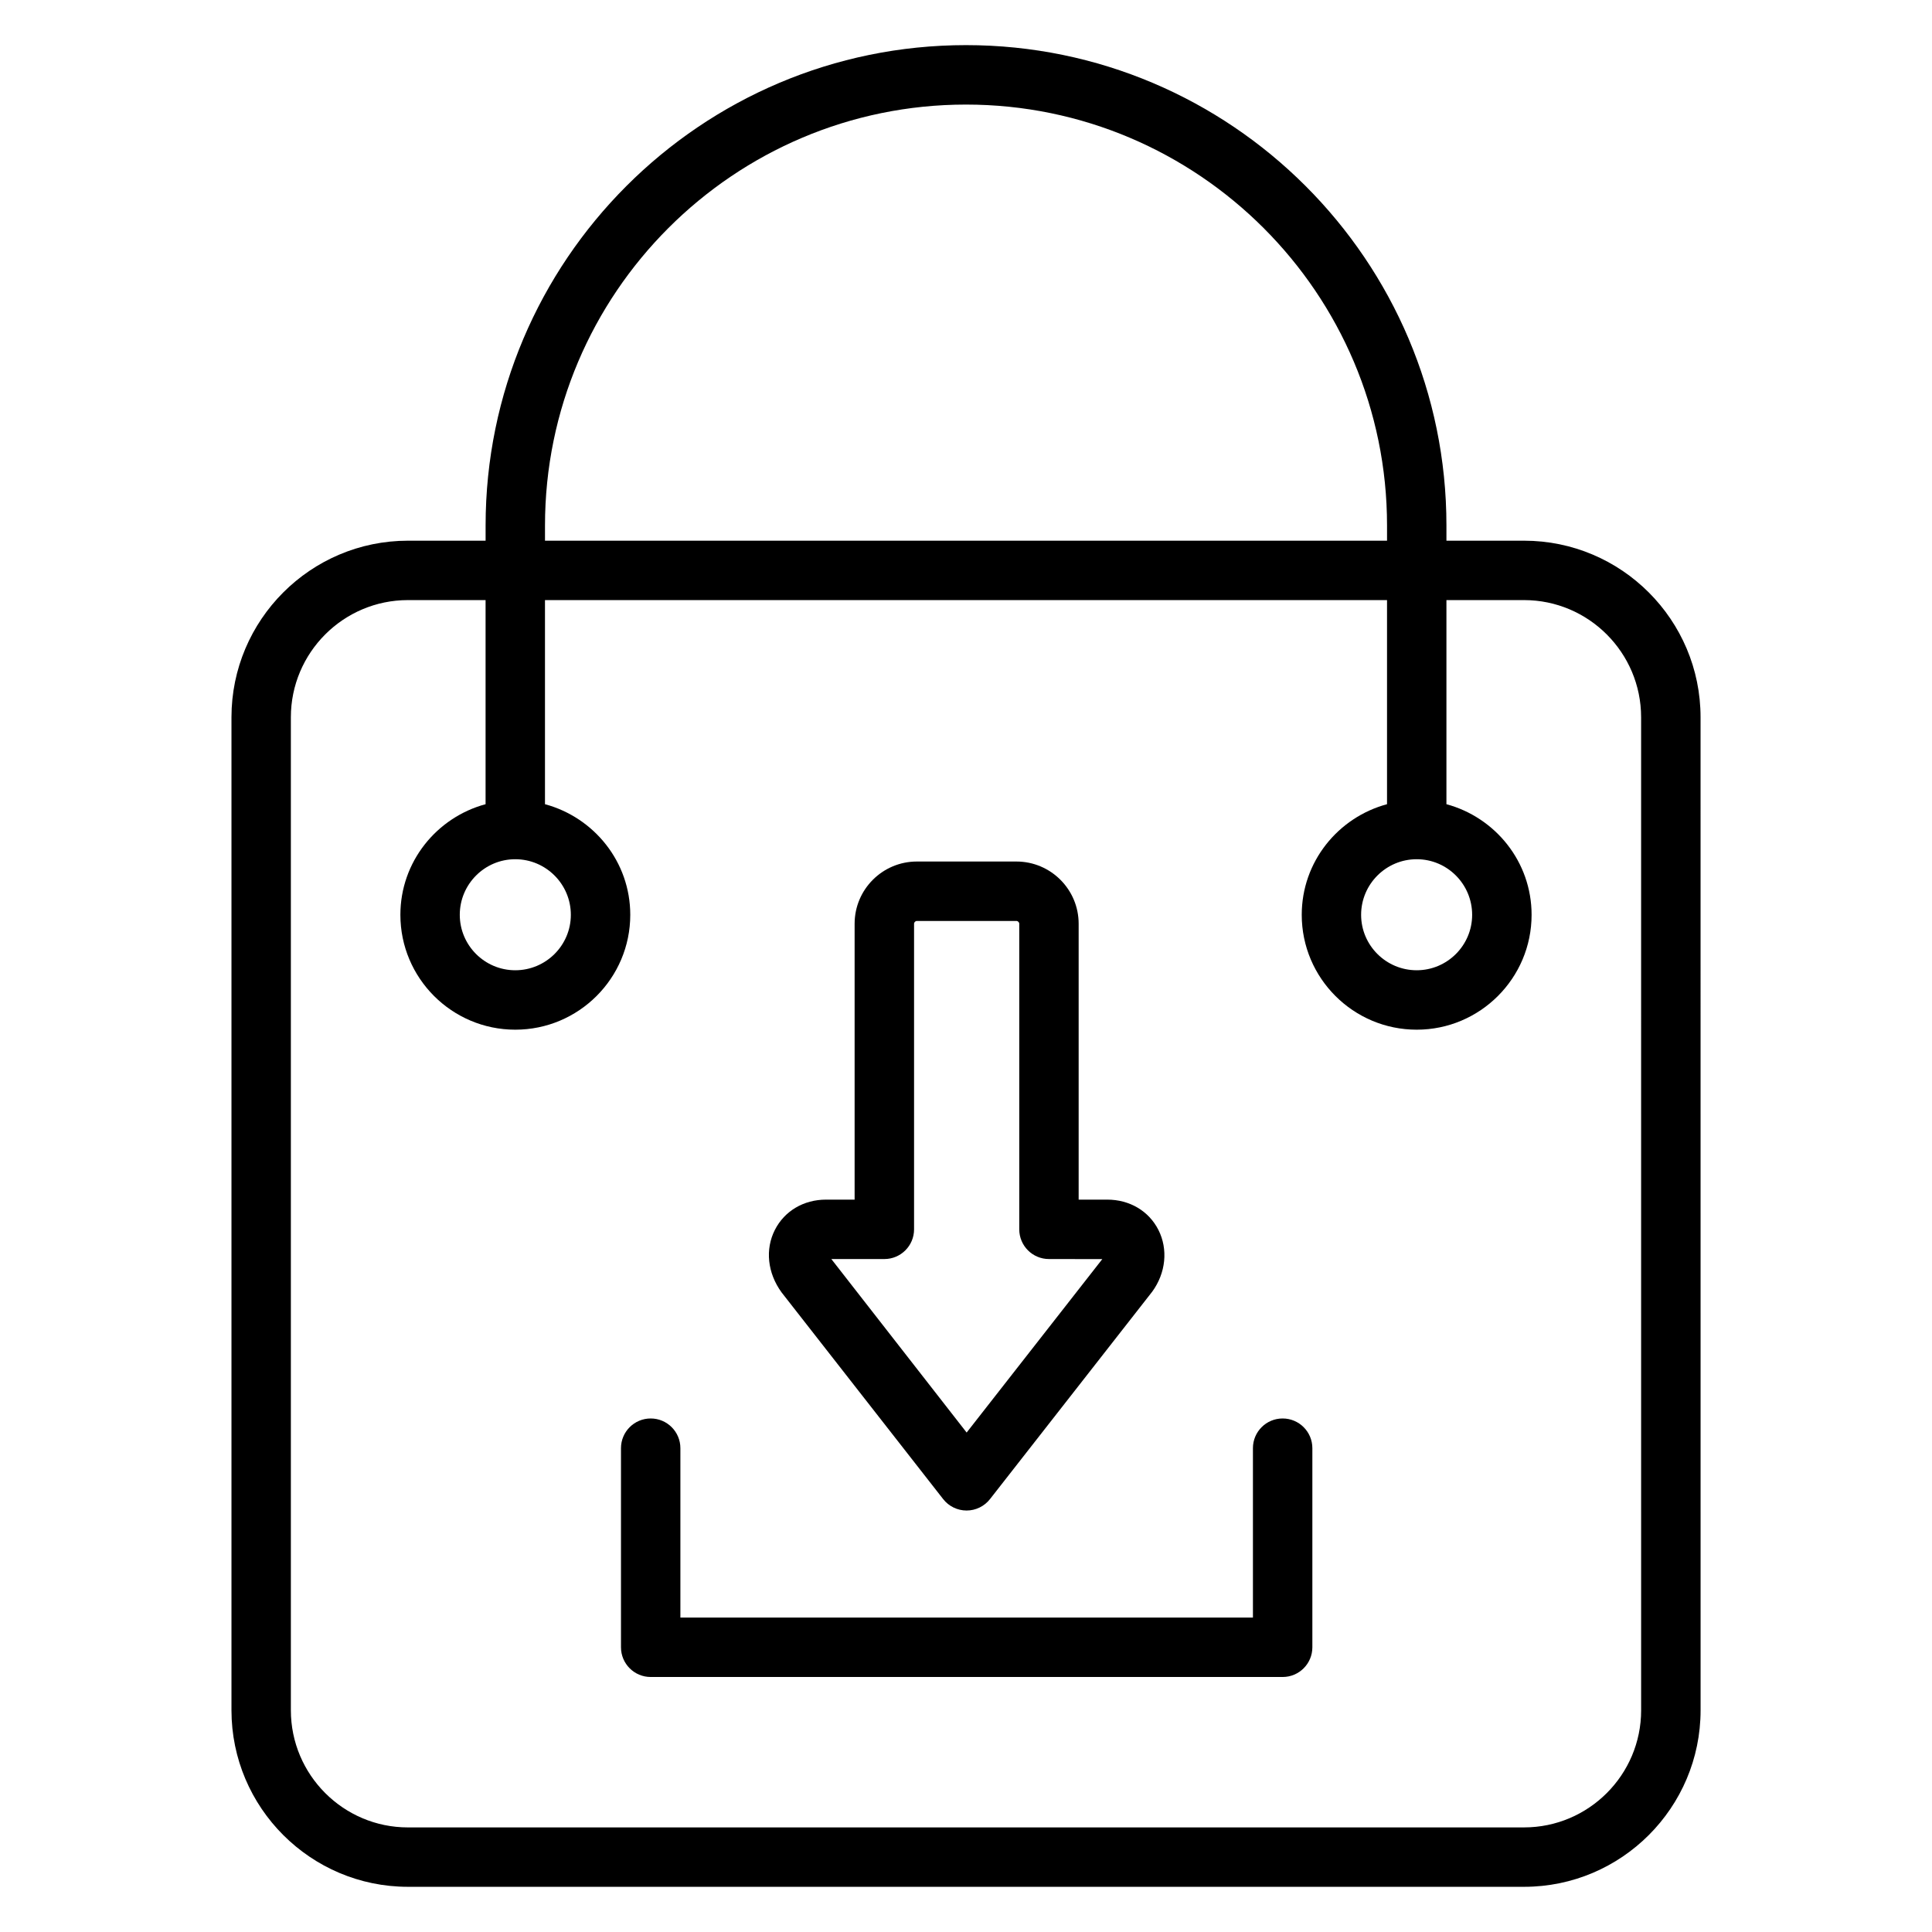 <?xml version="1.0" encoding="UTF-8"?>
<!-- Uploaded to: SVG Repo, www.svgrepo.com, Generator: SVG Repo Mixer Tools -->
<svg fill="#000000" width="800px" height="800px" version="1.1" viewBox="144 144 512 512" xmlns="http://www.w3.org/2000/svg">
 <g>
  <path d="m547.89 287.29h-20.57v-4.031c0-70.191-57.117-127.3-127.32-127.3s-127.31 57.105-127.31 127.3v4.031h-20.578c-25.789 0-46.77 20.996-46.77 46.801v263.14c0 25.797 20.988 46.793 46.77 46.793h295.79c25.789 0 46.77-20.996 46.77-46.793l-0.008-263.14c0.008-25.805-20.977-46.801-46.766-46.801zm-259.46-4.027c0-61.512 50.051-111.55 111.57-111.55s111.58 50.043 111.58 111.55v4.031l-223.15-0.004zm290.49 313.97c0 17.121-13.918 31.047-31.023 31.047l-295.79 0.004c-17.105 0-31.023-13.934-31.023-31.047v-263.15c0-17.129 13.918-31.055 31.023-31.055h20.578v54.09c-12.957 3.496-22.578 15.258-22.578 29.316 0 16.793 13.656 30.441 30.449 30.441 16.809 0 30.473-13.648 30.473-30.441 0-14.066-9.629-25.812-22.602-29.316v-54.09h223.15v54.09c-12.973 3.496-22.602 15.25-22.602 29.316 0 16.793 13.664 30.441 30.473 30.441 16.781 0 30.441-13.648 30.441-30.441 0-14.059-9.613-25.812-22.57-29.316v-54.09h20.57c17.105 0 31.023 13.934 31.023 31.055l0.004 263.14zm-298.37-225.53c8.125 0 14.73 6.613 14.73 14.73 0 8.102-6.606 14.695-14.73 14.695-8.109 0-14.703-6.598-14.703-14.695 0-8.117 6.598-14.73 14.703-14.73zm238.89 0c8.109 0 14.695 6.613 14.695 14.73 0 8.102-6.59 14.695-14.695 14.695-8.125 0-14.73-6.598-14.73-14.695 0-8.117 6.606-14.73 14.73-14.73z"/>
  <path d="m393.95 541.28c1.488 1.906 3.777 3.023 6.203 3.023s4.707-1.117 6.203-3.023l42.996-54.977c3.613-4.961 4.242-11.234 1.637-16.367-2.551-5.023-7.629-8.023-13.57-8.023h-7.566v-73.109c0-9.094-7.398-16.492-16.5-16.492h-26.371c-9.102 0-16.5 7.391-16.5 16.492v73.109h-7.559c-5.945 0-11.012 3-13.57 8.016-2.613 5.133-1.992 11.406 1.785 16.586zm-15.586-63.621c4.344 0 7.871-3.519 7.871-7.871v-80.98c0-0.395 0.355-0.746 0.754-0.746h26.371c0.395 0 0.754 0.355 0.754 0.746v80.98c0 4.352 3.527 7.871 7.871 7.871l14.137 0.016-35.953 45.965-35.855-45.98z"/>
  <path d="m483.91 519.91c-4.344 0-7.871 3.519-7.871 7.871v44.895h-151.73v-44.895c0-4.352-3.527-7.871-7.871-7.871s-7.871 3.519-7.871 7.871v52.766c0 4.352 3.527 7.871 7.871 7.871h167.48c4.344 0 7.871-3.519 7.871-7.871v-52.766c0-4.344-3.527-7.871-7.871-7.871z"/>
 </g>
</svg>